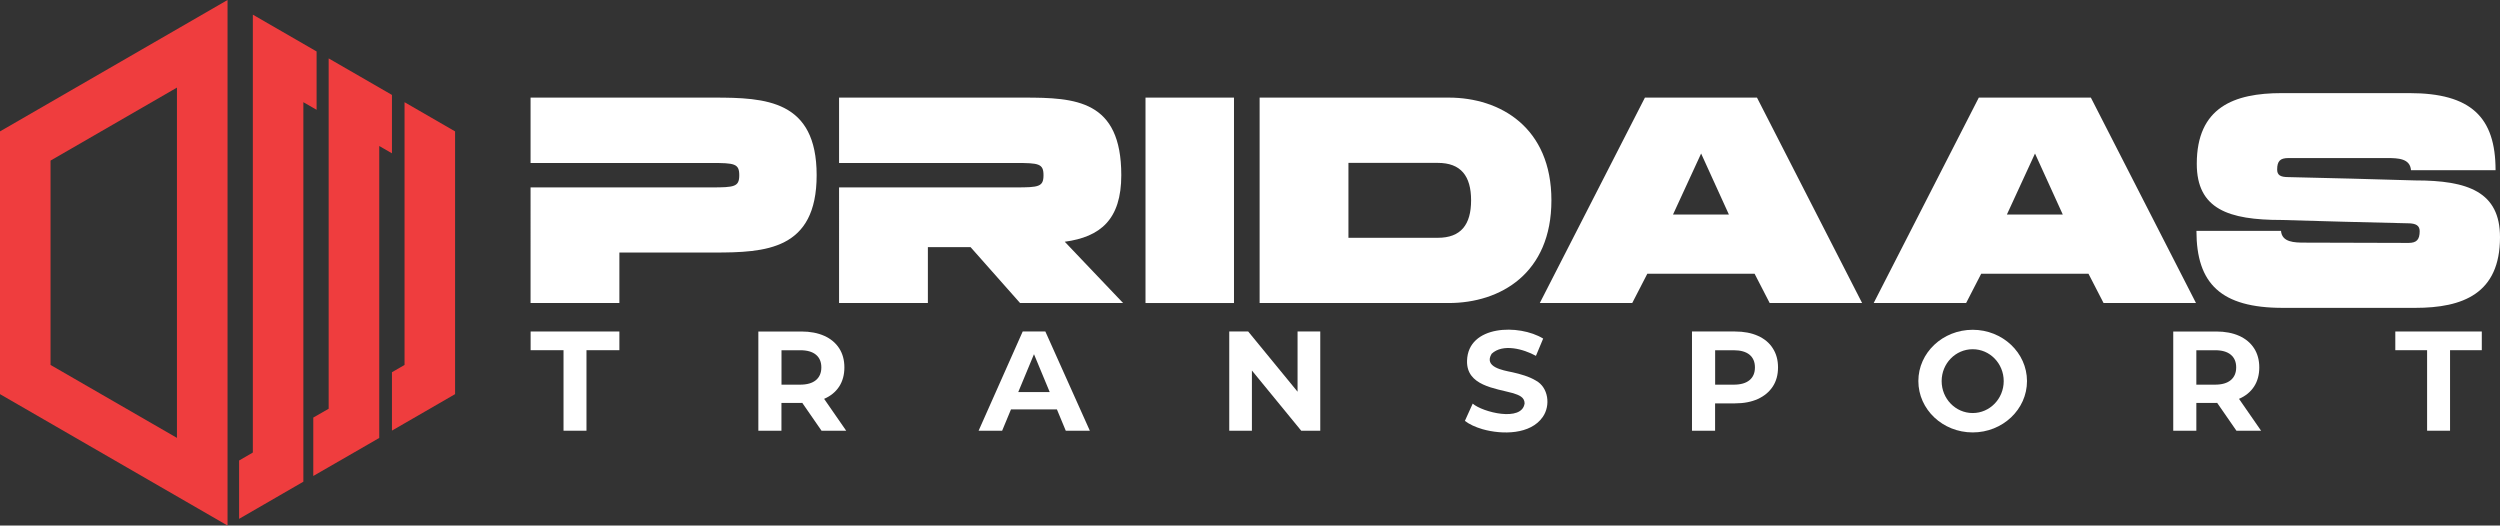 <svg xmlns="http://www.w3.org/2000/svg" xmlns:xlink="http://www.w3.org/1999/xlink" id="Layer_1" x="0px" y="0px" viewBox="0 0 512 107.63" style="enable-background:new 0 0 512 107.63;" xml:space="preserve"><rect x="0" y="0" width="512" height="107.63" fill="#333333" stroke="none"/><style type="text/css">	.st0{fill:#EF3D3E;}	.st1{fill:#FFFFFF;}</style><g>	<path class="st0" d="M0,26.91v53.81l46.6,26.91V0L0,26.91z M36.24,89.68L10.35,74.74V32.89l25.89-14.95V89.68z"></path>	<polygon class="st0" points="80.27,31.4 80.27,19.44 67.31,11.96 67.31,83.71 64.16,85.52 64.16,97.48 72.49,92.68 77.67,89.69   77.67,29.9  "></polygon>	<polygon class="st0" points="64.84,22.49 64.84,10.54 51.78,3 51.78,92.68 48.97,94.31 48.97,106.26 62.13,98.65 62.13,20.93  "></polygon>	<polygon class="st0" points="82.85,20.93 82.85,74.74 80.27,76.23 80.27,88.19 82.85,86.7 93.2,80.72 93.2,26.91  "></polygon>	<path class="st1" d="M167.25,35.87c0,15.35-10.47,15.85-21.02,15.85h-19.38v10.34h-18.19V38.38h37.07c4.68,0,5.67-0.12,5.67-2.5  c0-2.38-0.99-2.5-5.67-2.5h-37.07V19.99h37.56C156.78,19.99,167.25,20.48,167.25,35.87z"></path>	<path class="st1" d="M230.01,62.06h-21.1l-10.14-11.45h-8.74v11.45h-18.19V38.38h36.21c4.68,0,5.66-0.12,5.66-2.5  c0-2.38-0.99-2.5-5.66-2.5h-36.21V19.99h37.85c10.59,0,19.95,0.49,19.95,15.89c0,9.07-4.27,12.64-11.58,13.63L230.01,62.06z"></path>	<rect x="234.6" y="19.99" class="st1" width="18.12" height="42.07"></rect>	<path class="st1" d="M296.7,62.06h-38.73V19.99h38.73c10.58,0,21.03,6.13,21.03,21.03C317.74,56,307.28,62.06,296.7,62.06z   M301.28,41.03c0-5.01-2.11-7.67-6.81-7.67h-18.31V48.7h18.31C299.17,48.7,301.28,46.04,301.28,41.03z"></path>	<path class="st1" d="M315.35,62.06l21.53-42.07h22.95l21.53,42.07h-18.93l-3.09-6h-21.97l-3.09,6H315.35z M342.63,43.94h11.45  l-5.69-12.5L342.63,43.94z"></path>	<path class="st1" d="M383.73,62.06l21.53-42.07h22.95l21.53,42.07h-18.93l-3.09-6h-21.97l-3.09,6H383.73z M411.01,43.94h11.45  l-5.69-12.5L411.01,43.94z"></path>	<path class="st1" d="M512,48.58c0,11.57-7.61,14.47-17.38,14.47h-27.1c-12.68,0-17.69-4.95-17.69-15.77h17.32  c0.19,2.35,2.72,2.41,4.89,2.41c6.62,0,18.19,0.06,21.22,0.06c1.67,0,2.29-0.68,2.29-2.41c0-1.12-0.74-1.61-2.41-1.61  c-8.54-0.18-17.39-0.43-25.92-0.68c-10.82,0-17.32-2.23-17.32-11.5c0-11.57,7.61-14.48,17.39-14.48h26.17  c12.62,0,17.63,4.95,17.63,15.78h-17.32c-0.19-2.41-2.66-2.48-4.89-2.48c-6.62,0-17.14,0-20.23,0c-1.67,0-2.29,0.62-2.29,2.35  c0,1.11,0.62,1.55,2.29,1.55c8.53,0.18,17.38,0.43,25.98,0.68C505.44,36.94,512,39.29,512,48.58z"></path>	<polygon class="st1" points="108.67,71.72 115.41,71.72 115.41,88.21 120.11,88.21 120.11,71.72 126.85,71.72 126.85,67.89   108.67,67.89  "></polygon>	<path class="st1" d="M168.81,81.67c1.31-0.57,2.33-1.4,3.05-2.5c0.71-1.09,1.07-2.41,1.07-3.93c0-1.51-0.36-2.82-1.07-3.92  c-0.72-1.1-1.73-1.95-3.05-2.54c-1.32-0.59-2.89-0.89-4.71-0.89h-8.79v20.32h4.73v-5.69h4.06l0.2-0.02l3.95,5.71h5.05l-4.53-6.54  L168.81,81.67z M167.1,72.64c0.74,0.61,1.11,1.47,1.11,2.6c0,1.12-0.37,1.99-1.11,2.61c-0.74,0.62-1.82,0.93-3.25,0.93h-3.8v-7.05  h3.8C165.28,71.72,166.36,72.03,167.1,72.64z"></path>	<path class="st1" d="M209.45,67.89l-9.03,20.32h4.82l1.81-4.36h9.41l1.81,4.36h4.93l-9.11-20.32H209.45z M208.54,80.29l3.22-7.75  l3.22,7.75H208.54z"></path>	<polygon class="st1" points="265.74,80.22 255.63,67.89 251.75,67.89 251.75,88.21 256.39,88.21 256.39,75.88 266.49,88.21   270.39,88.21 270.39,67.89 265.74,67.89  "></polygon>	<path class="st1" d="M314.56,77.95c-1.42-0.86-3.18-1.34-4.81-1.71c-2-0.41-5.92-1.07-4.26-3.79c2.28-2.14,6.5-0.98,9.07,0.43  c0,0,1.48-3.54,1.48-3.54c-4.9-3.01-15.39-2.81-15.59,4.53c-0.16,5.13,5.75,5.64,9.45,6.66c1.17,0.38,2.32,0.79,2.34,2.07  c-0.5,3.88-8.63,1.82-10.63,0.06c0,0-1.6,3.54-1.6,3.54c0.91,0.7,2.12,1.26,3.61,1.7c4.04,1.15,9.85,1.11,12.34-2.51  C317.6,83.04,317.12,79.34,314.56,77.95z"></path>	<path class="st1" d="M360.02,68.78c-1.31-0.59-2.88-0.89-4.7-0.89h-8.8v20.32h4.73v-5.6h4.06c1.82,0,3.39-0.3,4.7-0.9  c1.32-0.6,2.33-1.45,3.05-2.54c0.72-1.09,1.08-2.41,1.08-3.93c0-1.51-0.36-2.82-1.08-3.92C362.36,70.21,361.34,69.37,360.02,68.78z   M358.31,77.85c-0.74,0.62-1.82,0.93-3.25,0.93h-3.8v-7.05h3.8c1.43,0,2.51,0.31,3.25,0.92c0.73,0.61,1.1,1.47,1.1,2.6  C359.41,76.36,359.05,77.23,358.31,77.85z"></path>	<path class="st1" d="M458.58,81.67c1.31-0.57,2.33-1.4,3.05-2.5c0.71-1.09,1.07-2.41,1.07-3.93c0-1.51-0.36-2.82-1.07-3.92  c-0.72-1.1-1.73-1.95-3.05-2.54c-1.32-0.59-2.89-0.89-4.71-0.89h-8.79v20.32h4.73v-5.69h4.06l0.2-0.02l3.95,5.71h5.05l-4.53-6.54  L458.58,81.67z M456.86,72.64c0.74,0.61,1.11,1.47,1.11,2.6c0,1.12-0.37,1.99-1.11,2.61c-0.74,0.62-1.82,0.93-3.25,0.93h-3.8v-7.05  h3.8C455.04,71.72,456.12,72.03,456.86,72.64z"></path>	<polygon class="st1" points="490.56,67.89 490.56,71.72 497.07,71.72 497.07,88.21 501.77,88.21 501.77,71.72 508.27,71.72   508.27,67.89  "></polygon>	<path class="st1" d="M404.01,67.54c-6.14,0-11.13,4.7-11.13,10.5c0,5.81,4.98,10.52,11.13,10.52c6.13,0,11.12-4.7,11.12-10.52  C415.12,72.25,410.14,67.54,404.01,67.54z M404.01,84.59c-3.52,0-6.36-2.93-6.36-6.54s2.84-6.53,6.36-6.53  c3.51,0,6.35,2.92,6.35,6.53S407.51,84.59,404.01,84.59z"></path></g><g>	<rect x="80.09" y="-197.78" class="st1" width="43.39" height="14"></rect></g><g>	<polygon class="st1" points="133.38,-190.78 113.31,-170.71 93.51,-170.71 113.58,-190.78 93.51,-210.85 113.31,-210.85  "></polygon></g></svg>
